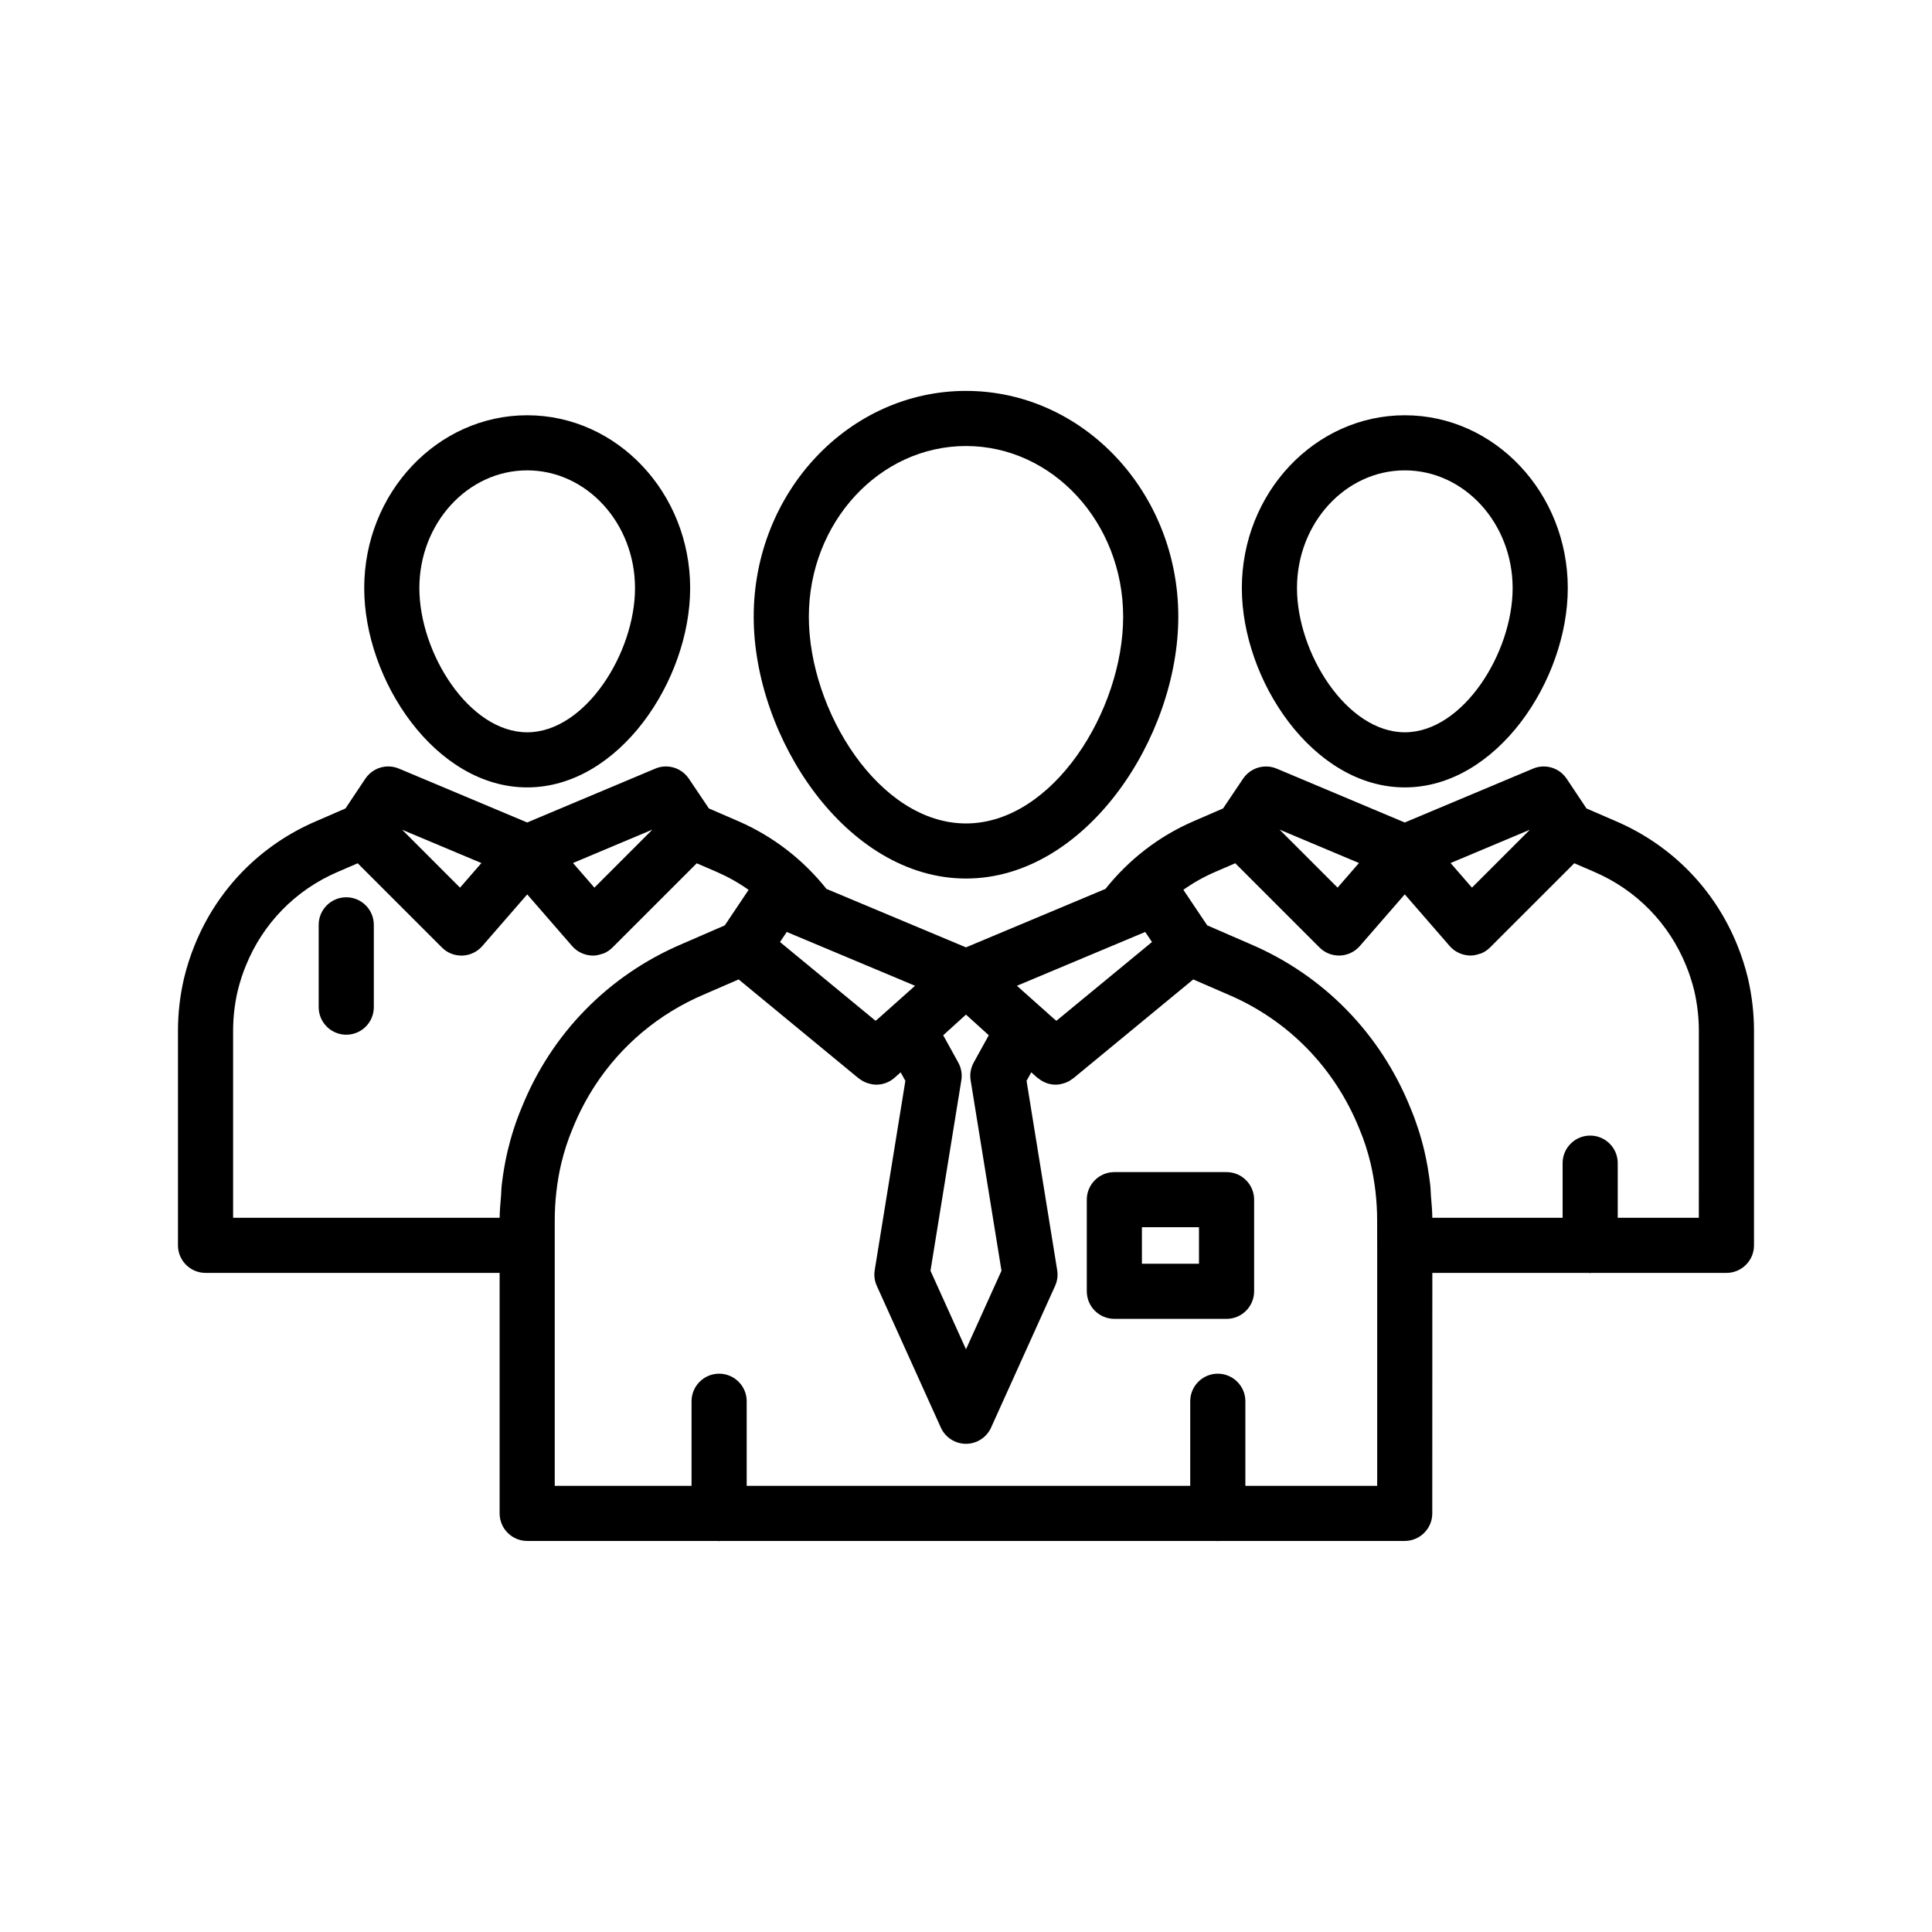 <?xml version="1.0" encoding="UTF-8"?>
<!-- Uploaded to: ICON Repo, www.svgrepo.com, Generator: ICON Repo Mixer Tools -->
<svg fill="#000000" width="800px" height="800px" version="1.1" viewBox="144 144 512 512" xmlns="http://www.w3.org/2000/svg">
 <g>
  <path d="m235.76 418.21c-4.031 0-7.305-3.273-7.305-7.301v-21.82c0-4.031 3.277-7.301 7.305-7.301 4.031 0 7.305 3.273 7.305 7.301v21.82c0.004 4.027-3.273 7.301-7.305 7.301z"/>
  <path d="m235.76 415.19c-2.363 0-4.281-1.914-4.281-4.281v-21.82c0-2.367 1.918-4.281 4.281-4.281s4.281 1.914 4.281 4.281v21.82c0.004 2.367-1.914 4.281-4.281 4.281z"/>
  <path d="m400 376.82c31.684 0 56.262-37.305 56.262-69.391 0-32.992-25.238-59.836-56.262-59.836-31.02 0-56.262 26.844-56.262 59.836 0 32.086 24.574 69.391 56.262 69.391zm0-114.62c22.965 0 41.648 20.297 41.648 45.234 0 24.816-18.578 54.789-41.648 54.789s-41.648-29.973-41.648-54.789c0-24.941 18.684-45.234 41.648-45.234z"/>
  <path d="m469.05 454.62h-29.734c-4.031 0-7.305 3.273-7.305 7.301v24.289c0 4.031 3.277 7.301 7.305 7.301h29.734c4.031 0 7.305-3.273 7.305-7.301v-24.289c0-4.031-3.277-7.301-7.305-7.301zm-7.309 24.289h-15.121v-9.688h15.121z"/>
  <path d="m283.71 352.67c24.32 0 43.188-28.387 43.188-52.812 0-25.258-19.375-45.809-43.188-45.809s-43.188 20.551-43.188 45.809c-0.004 24.426 18.863 52.812 43.188 52.812zm0-84.02c15.758 0 28.574 14.004 28.574 31.207 0 17.199-13.188 38.207-28.574 38.207-15.391 0-28.574-21.008-28.574-38.207-0.004-17.203 12.816-31.207 28.574-31.207z"/>
  <path d="m516.29 352.67c24.32 0 43.188-28.387 43.188-52.812 0-25.258-19.375-45.809-43.188-45.809s-43.188 20.551-43.188 45.809c0 24.426 18.863 52.812 43.188 52.812zm0-84.02c15.758 0 28.574 14.004 28.574 31.207 0 17.199-13.188 38.207-28.574 38.207-15.391 0-28.574-21.008-28.574-38.207-0.004-17.203 12.816-31.207 28.574-31.207z"/>
  <path d="m607.2 403.16c-0.754-3.074-1.668-5.91-2.785-8.648-5.984-14.84-17.395-26.516-32.125-32.859l-7.856-3.402-5.258-7.887c-1.359-2.031-3.633-3.246-6.078-3.246-0.977 0-1.93 0.195-2.828 0.574l-34 14.277-33.945-14.277c-0.898-0.379-1.852-0.57-2.824-0.57-2.434 0-4.703 1.207-6.07 3.227l-5.305 7.894-7.914 3.43c-9.188 3.984-17.125 10.188-23.25 17.891l-36.969 15.496-36.977-15.496c-6.125-7.699-14.098-13.922-23.344-17.938l-7.816-3.383-5.309-7.898c-1.363-2.023-3.633-3.234-6.062-3.234-0.977 0-1.93 0.191-2.828 0.574l-33.953 14.277-33.988-14.277c-0.898-0.379-1.852-0.574-2.828-0.574-2.445 0-4.715 1.215-6.078 3.254l-5.254 7.879-7.883 3.422c-14.715 6.336-26.113 17.996-32.09 32.816-1.129 2.766-2.051 5.625-2.82 8.773-1.062 4.59-1.602 9.266-1.602 13.883v56.887c0 4.031 3.277 7.301 7.305 7.301h77.938v63.734c0 4.031 3.277 7.301 7.305 7.301h50.426c0.148 0.008 0.289 0.043 0.438 0.043 0.148 0 0.289-0.035 0.438-0.043h131.27c0.148 0.008 0.289 0.043 0.438 0.043 0.148 0 0.289-0.035 0.438-0.043h49.105c4.031 0 7.305-3.273 7.305-7.301l0.016-63.73h41.441c0.133 0.008 0.258 0.039 0.391 0.039 0.133 0 0.258-0.031 0.391-0.039h35.715c4.031 0 7.305-3.273 7.305-7.301v-56.887c0-4.621-0.543-9.309-1.625-13.98zm-57.777-39.27-15.34 15.344-5.664-6.519zm-45.281 8.816-5.672 6.527-15.375-15.379zm-56.645 18.273 1.789 2.668-14.555 11.996-10.762 8.867-0.125-0.113c-0.078-0.07-0.18-0.094-0.258-0.156l-10.09-9zm-49.547 34.602-3.992-7.227 6.039-5.473 6.039 5.473-3.996 7.234c-0.785 1.434-1.074 3.102-0.812 4.695l8.176 50.48-9.406 20.816-9.41-20.816 8.176-50.48c0.262-1.598-0.027-3.266-0.812-4.703zm-45.457-34.602 34.004 14.262-10.082 8.988c-0.082 0.066-0.191 0.094-0.27 0.168l-0.125 0.113-4.027-3.32-21.285-17.543zm-35.598-27.125-15.375 15.379-5.672-6.527zm-45.316 8.863-5.668 6.519-15.34-15.344zm10.699 64.746c-1.52 3.582-2.781 7.469-3.766 11.582-0.688 2.961-1.195 5.957-1.547 8.973-0.113 0.965-0.105 1.938-0.184 2.906-0.156 1.934-0.352 3.863-0.371 5.801l-70.633-0.004v-49.582c0-3.512 0.406-7.059 1.203-10.504 0.574-2.356 1.277-4.531 2.148-6.66 4.531-11.242 13.16-20.078 24.301-24.879l5.359-2.316 22.328 22.32c1.379 1.383 3.211 2.141 5.168 2.141h0.266c2.016-0.074 3.926-0.988 5.25-2.508l11.918-13.707 11.918 13.711c1.324 1.516 3.234 2.43 5.363 2.504h0.148c0.875 0 1.711-0.203 2.508-0.492 0.09-0.031 0.195-0.02 0.281-0.055 0.879-0.363 1.688-0.898 2.379-1.59l22.328-22.32 5.316 2.293c2.981 1.301 5.805 2.887 8.43 4.746l-2.289 3.414-4.023 6-11.453 4.973c-19.422 8.312-34.469 23.691-42.348 43.254zm226.69 36.559v63.734h-34.934v-22.414c0-4.023-3.277-7.301-7.305-7.301-4.031 0-7.305 3.277-7.305 7.301l-0.004 22.414h-117.54v-22.414c0-4.023-3.277-7.301-7.305-7.301-4.031 0-7.305 3.277-7.305 7.301l-0.004 22.414h-36.254v-70.336c0-5.066 0.578-10.129 1.711-15.027 0.785-3.281 1.805-6.41 3.047-9.348 1.617-4.012 3.598-7.809 5.91-11.355 6.934-10.633 16.828-18.984 28.742-24.086l1.34-0.582 7.984-3.465 31.809 26.219c0.047 0.039 0.109 0.055 0.16 0.09 0.566 0.445 1.191 0.797 1.859 1.055 0.137 0.055 0.273 0.09 0.414 0.137 0.719 0.23 1.461 0.391 2.234 0.391 1.785 0 3.504-0.648 4.844-1.836l1.617-1.434 1.246 2.258-8.121 50.16c-0.23 1.426-0.039 2.875 0.555 4.176l16.969 37.551c1.176 2.613 3.785 4.301 6.656 4.301 2.867 0 5.481-1.688 6.656-4.297l16.965-37.551c0.594-1.309 0.789-2.754 0.555-4.176l-8.117-50.164 1.242-2.254 0.367 0.32 1.25 1.109c0.012 0.012 0.031 0.016 0.043 0.027l0.004 0.004c0.051 0.043 0.117 0.059 0.168 0.102 1.309 1.082 2.93 1.707 4.629 1.707 0.773 0 1.516-0.16 2.238-0.391 0.137-0.043 0.27-0.082 0.406-0.133 0.672-0.262 1.301-0.613 1.871-1.062 0.047-0.035 0.105-0.047 0.148-0.086l31.809-26.219 9.383 4.07c15.836 6.781 28.133 19.387 34.641 35.539 1.203 2.832 2.211 5.93 2.984 9.172 1.145 4.941 1.723 10.012 1.723 15.078zm85.242-7.301h-21.492v-14.48c0-4.031-3.277-7.301-7.305-7.301-4.031 0-7.305 3.273-7.305 7.301v14.48h-34.527c-0.016-1.945-0.215-3.891-0.371-5.832-0.078-0.961-0.07-1.922-0.184-2.879-0.352-3.023-0.867-6.035-1.555-9.02-0.973-4.074-2.231-7.926-3.703-11.406-7.922-19.66-22.961-35.059-42.336-43.359l-11.512-5-2.981-4.445-3.332-4.973c2.609-1.852 5.402-3.426 8.332-4.695l5.418-2.344 22.32 22.32c1.379 1.383 3.211 2.141 5.168 2.141h0.266c2.016-0.074 3.926-0.988 5.25-2.508l11.918-13.707 11.918 13.711c1.324 1.516 3.234 2.43 5.363 2.504h0.148c0.875 0 1.711-0.203 2.508-0.492 0.09-0.031 0.195-0.02 0.281-0.055 0.879-0.363 1.688-0.898 2.379-1.59l22.328-22.32 5.332 2.301c11.156 4.812 19.797 13.656 24.34 24.926 0.859 2.106 1.555 4.254 2.117 6.539 0.812 3.519 1.223 7.086 1.223 10.598z"/>
 </g>
</svg>